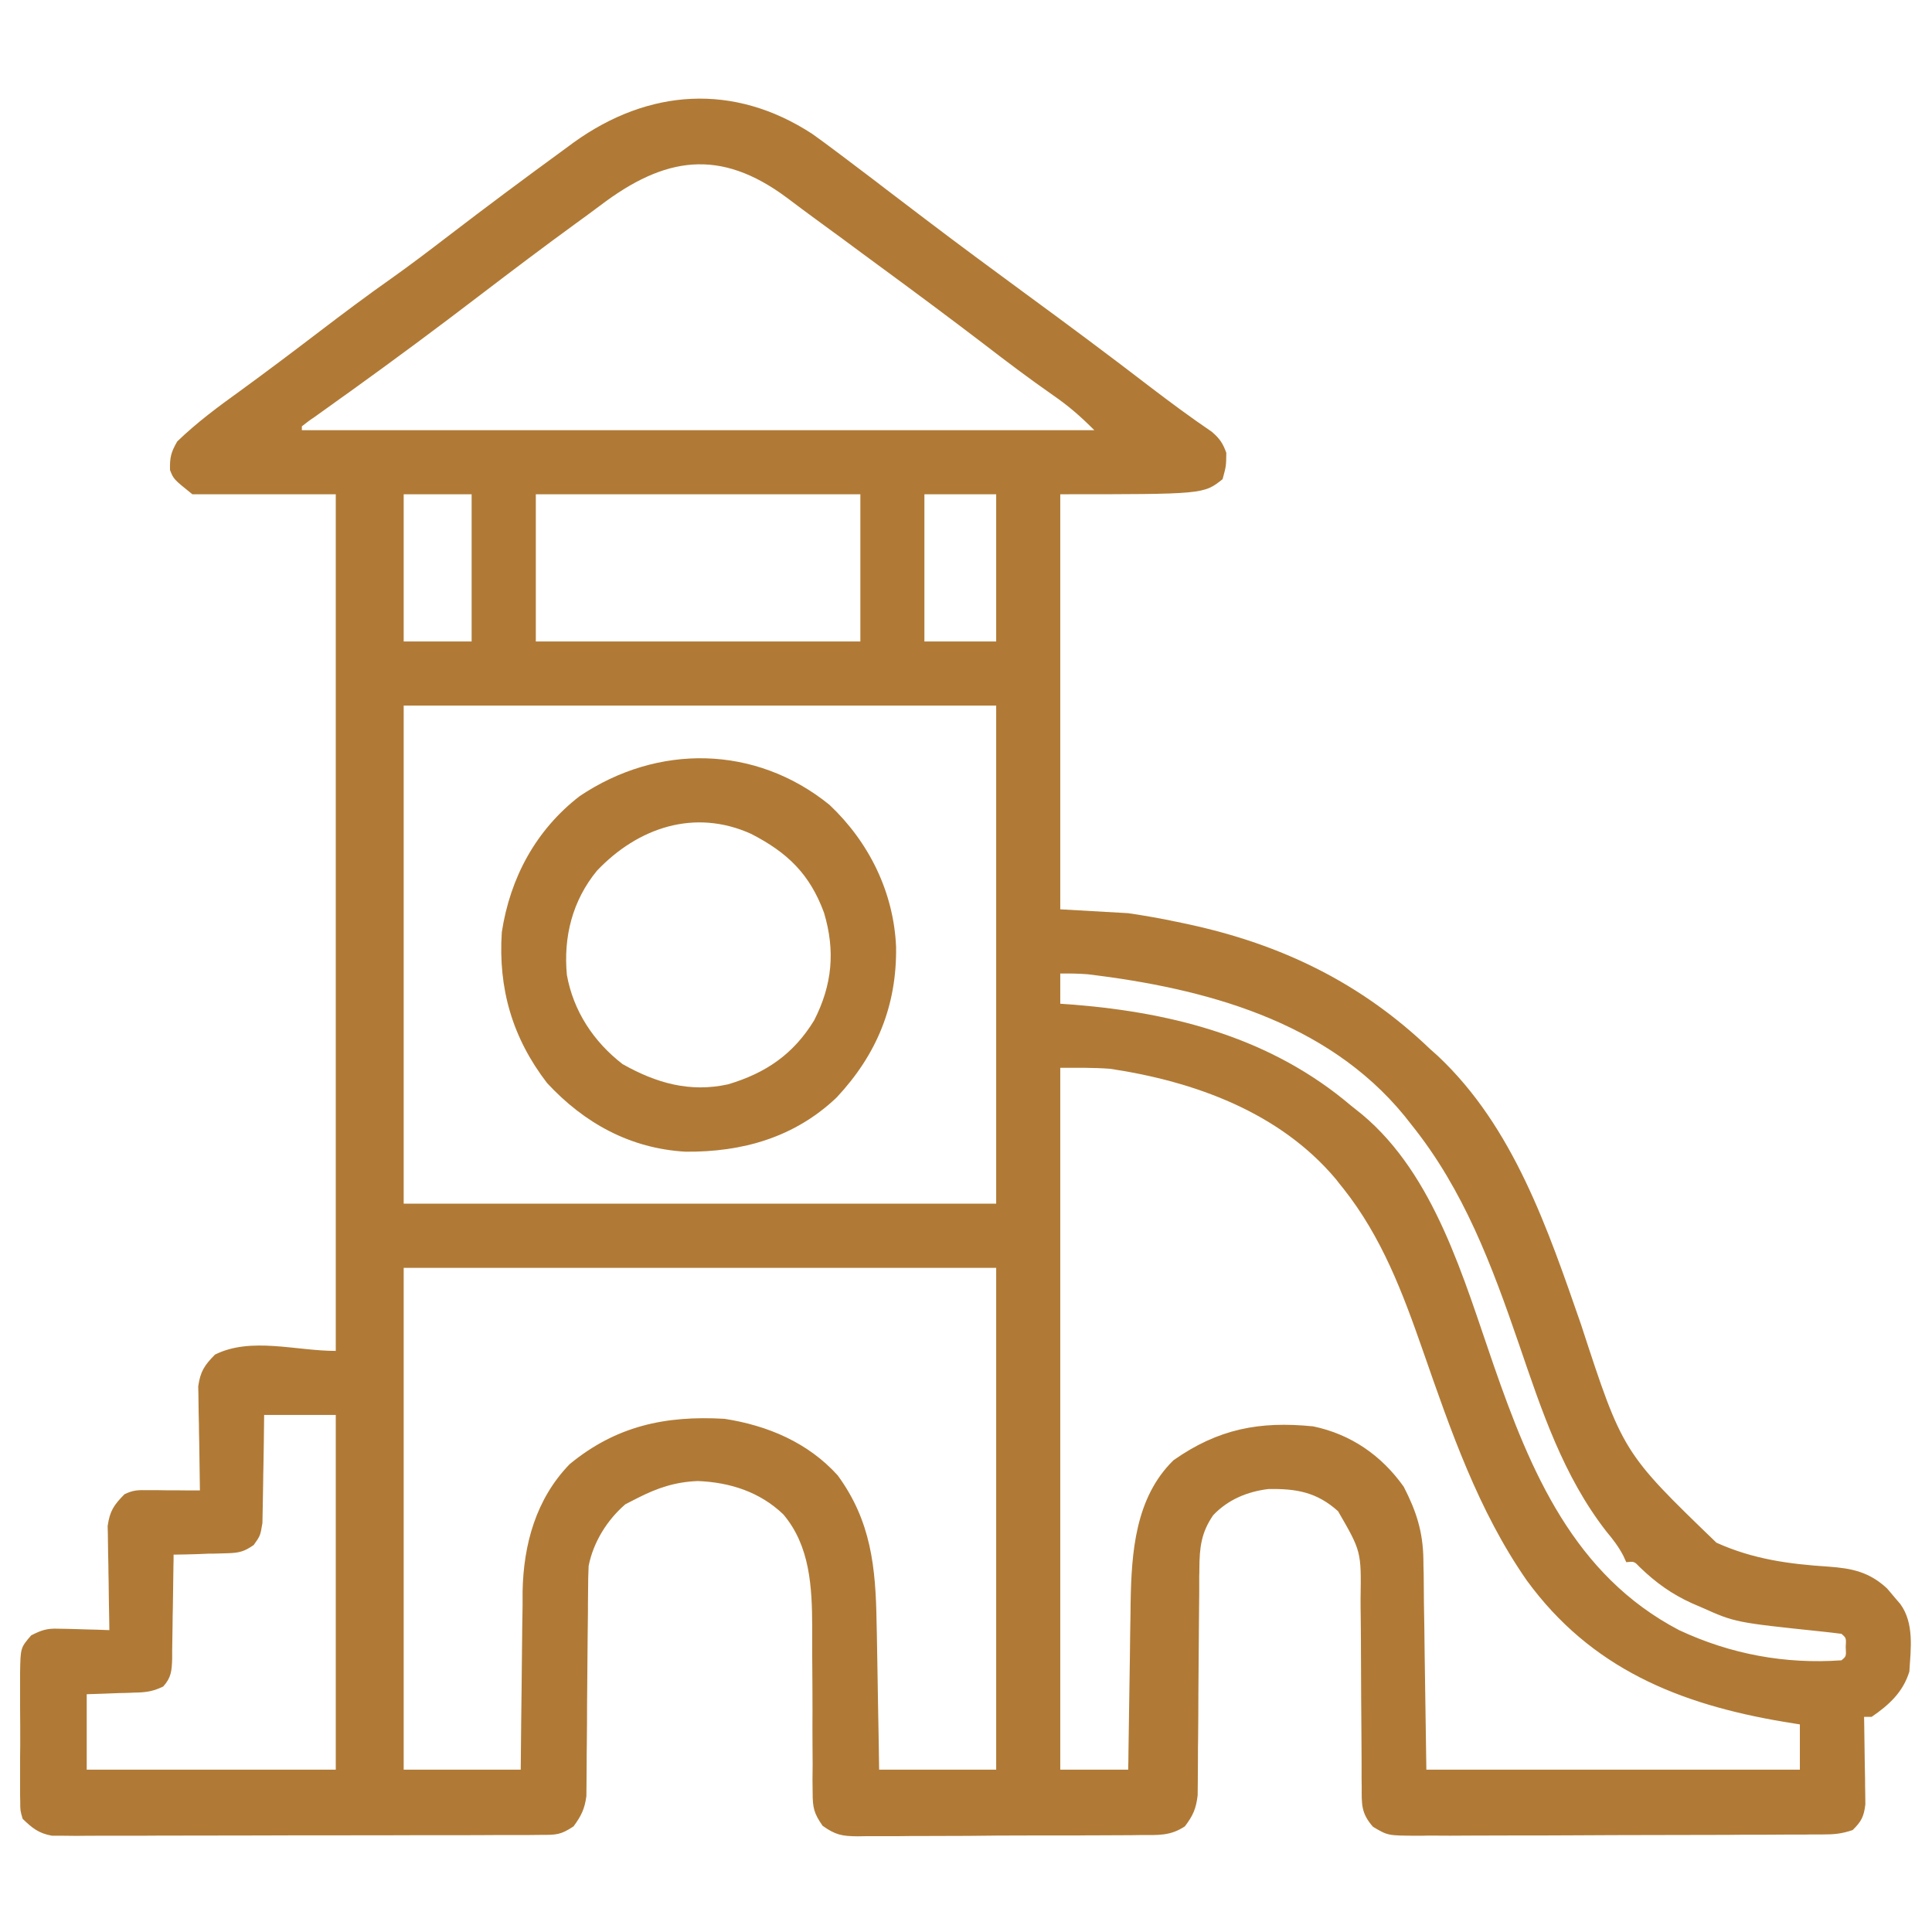 <?xml version="1.0" encoding="UTF-8"?>
<svg xmlns="http://www.w3.org/2000/svg" xmlns:xlink="http://www.w3.org/1999/xlink" width="53px" height="53px" viewBox="0 0 53 53" version="1.1">
<g id="surface1">
<path style=" stroke:none;fill-rule:nonzero;fill:rgb(69.02%,47.843%,21.176%);fill-opacity:1;" d="M 22.281 3.672 C 22.512 3.836 22.738 4.004 22.961 4.172 C 23.043 4.234 23.129 4.297 23.215 4.363 C 23.48 4.562 23.75 4.766 24.016 4.969 C 24.105 5.035 24.195 5.105 24.285 5.176 C 24.648 5.453 25.016 5.73 25.379 6.008 C 26.297 6.707 27.227 7.391 28.156 8.074 C 29.293 8.906 30.422 9.746 31.539 10.605 C 32.098 11.031 32.66 11.449 33.242 11.844 C 33.457 12.027 33.547 12.16 33.641 12.422 C 33.637 12.785 33.637 12.785 33.539 13.145 C 33.02 13.559 33.02 13.559 29.086 13.559 C 29.086 17.316 29.086 21.074 29.086 24.945 C 29.703 24.98 30.316 25.016 30.949 25.051 C 31.395 25.117 31.824 25.191 32.266 25.285 C 32.375 25.309 32.484 25.328 32.598 25.355 C 35.156 25.906 37.34 26.965 39.23 28.777 C 39.336 28.871 39.336 28.871 39.445 28.969 C 41.52 30.918 42.461 33.715 43.371 36.332 C 44.516 39.84 44.516 39.84 47.086 42.32 C 48.09 42.773 49.07 42.906 50.16 42.977 C 50.801 43.023 51.277 43.121 51.766 43.574 C 51.824 43.645 51.883 43.715 51.945 43.785 C 52.008 43.859 52.066 43.93 52.129 44 C 52.516 44.531 52.418 45.23 52.379 45.855 C 52.207 46.418 51.82 46.773 51.344 47.098 C 51.277 47.098 51.207 47.098 51.137 47.098 C 51.137 47.18 51.141 47.258 51.141 47.34 C 51.148 47.699 51.152 48.059 51.156 48.418 C 51.16 48.543 51.16 48.668 51.164 48.797 C 51.164 48.918 51.164 49.039 51.168 49.16 C 51.168 49.273 51.172 49.383 51.172 49.496 C 51.133 49.832 51.062 49.969 50.824 50.203 C 50.523 50.305 50.324 50.324 50.008 50.324 C 49.848 50.324 49.848 50.324 49.688 50.324 C 49.574 50.328 49.457 50.328 49.34 50.328 C 49.156 50.328 49.156 50.328 48.973 50.328 C 48.57 50.332 48.168 50.332 47.762 50.332 C 47.625 50.332 47.484 50.336 47.348 50.336 C 46.695 50.336 46.047 50.34 45.395 50.34 C 44.641 50.34 43.891 50.344 43.141 50.348 C 42.559 50.352 41.977 50.352 41.395 50.352 C 41.051 50.352 40.703 50.352 40.355 50.355 C 39.969 50.359 39.582 50.359 39.195 50.355 C 39.078 50.359 38.965 50.359 38.848 50.359 C 38.07 50.355 38.07 50.355 37.664 50.113 C 37.336 49.738 37.355 49.5 37.355 49.012 C 37.355 48.906 37.355 48.906 37.352 48.801 C 37.352 48.652 37.352 48.5 37.352 48.348 C 37.352 48.109 37.348 47.871 37.348 47.629 C 37.344 46.949 37.336 46.27 37.336 45.59 C 37.336 45.172 37.332 44.754 37.328 44.34 C 37.324 44.18 37.324 44.023 37.324 43.863 C 37.344 42.559 37.344 42.559 36.707 41.457 C 36.121 40.93 35.559 40.836 34.797 40.848 C 34.219 40.918 33.688 41.137 33.281 41.566 C 32.949 42.047 32.906 42.461 32.902 43.031 C 32.902 43.102 32.902 43.168 32.898 43.242 C 32.898 43.395 32.898 43.547 32.898 43.695 C 32.895 43.938 32.895 44.176 32.891 44.418 C 32.887 45.102 32.879 45.785 32.875 46.465 C 32.875 46.883 32.871 47.301 32.867 47.719 C 32.863 47.879 32.863 48.039 32.863 48.195 C 32.863 48.418 32.859 48.641 32.859 48.863 C 32.855 49.055 32.855 49.055 32.855 49.25 C 32.812 49.617 32.727 49.809 32.504 50.102 C 32.105 50.367 31.773 50.34 31.312 50.34 C 31.223 50.34 31.133 50.344 31.039 50.344 C 30.738 50.344 30.441 50.348 30.145 50.348 C 29.938 50.348 29.73 50.348 29.523 50.352 C 29.086 50.352 28.652 50.352 28.219 50.352 C 27.66 50.352 27.105 50.355 26.547 50.363 C 26.121 50.363 25.691 50.367 25.262 50.367 C 25.059 50.367 24.852 50.367 24.648 50.371 C 24.359 50.371 24.074 50.371 23.785 50.371 C 23.66 50.371 23.66 50.371 23.527 50.375 C 23.102 50.371 22.922 50.34 22.566 50.086 C 22.328 49.746 22.293 49.586 22.293 49.18 C 22.293 48.996 22.293 48.996 22.289 48.812 C 22.293 48.617 22.293 48.617 22.293 48.418 C 22.293 48.211 22.289 48.008 22.289 47.801 C 22.285 47.512 22.289 47.227 22.289 46.938 C 22.289 46.434 22.285 45.934 22.281 45.43 C 22.281 45.164 22.281 44.898 22.281 44.633 C 22.277 43.539 22.223 42.41 21.488 41.543 C 20.844 40.926 20.023 40.664 19.145 40.629 C 18.527 40.652 18.039 40.816 17.492 41.094 C 17.328 41.18 17.328 41.18 17.156 41.266 C 16.656 41.695 16.277 42.305 16.148 42.957 C 16.137 43.176 16.133 43.391 16.133 43.605 C 16.133 43.738 16.129 43.867 16.129 44.004 C 16.129 44.074 16.129 44.141 16.129 44.215 C 16.125 44.434 16.125 44.652 16.121 44.871 C 16.117 45.492 16.109 46.113 16.105 46.738 C 16.105 47.117 16.102 47.5 16.098 47.879 C 16.094 48.023 16.094 48.172 16.094 48.316 C 16.094 48.52 16.09 48.723 16.09 48.922 C 16.086 49.098 16.086 49.098 16.086 49.273 C 16.039 49.625 15.945 49.816 15.734 50.102 C 15.383 50.336 15.262 50.336 14.848 50.336 C 14.668 50.336 14.668 50.336 14.484 50.34 C 14.352 50.34 14.223 50.34 14.086 50.34 C 13.945 50.34 13.805 50.34 13.664 50.34 C 13.285 50.344 12.906 50.344 12.523 50.344 C 12.207 50.344 11.891 50.344 11.574 50.344 C 10.824 50.348 10.074 50.348 9.324 50.348 C 8.555 50.348 7.781 50.348 7.008 50.352 C 6.344 50.355 5.68 50.355 5.02 50.355 C 4.621 50.355 4.227 50.355 3.828 50.359 C 3.457 50.359 3.086 50.359 2.711 50.359 C 2.508 50.359 2.309 50.359 2.105 50.363 C 1.984 50.363 1.867 50.359 1.742 50.359 C 1.586 50.359 1.586 50.359 1.426 50.359 C 1.059 50.293 0.883 50.148 0.621 49.895 C 0.555 49.668 0.555 49.668 0.555 49.418 C 0.551 49.324 0.551 49.23 0.551 49.133 C 0.551 49.031 0.551 48.93 0.551 48.828 C 0.551 48.723 0.551 48.617 0.551 48.512 C 0.551 48.293 0.551 48.07 0.555 47.852 C 0.555 47.516 0.555 47.18 0.551 46.84 C 0.551 46.629 0.551 46.414 0.551 46.199 C 0.551 46.098 0.551 46 0.551 45.895 C 0.562 45.203 0.562 45.203 0.855 44.863 C 1.137 44.719 1.289 44.668 1.598 44.68 C 1.719 44.68 1.719 44.68 1.848 44.684 C 1.973 44.688 1.973 44.688 2.102 44.691 C 2.188 44.695 2.277 44.695 2.363 44.699 C 2.578 44.703 2.789 44.711 3 44.719 C 3 44.625 2.996 44.531 2.996 44.434 C 2.988 44.082 2.984 43.727 2.98 43.375 C 2.977 43.223 2.973 43.07 2.973 42.918 C 2.965 42.699 2.965 42.48 2.961 42.262 C 2.961 42.129 2.957 42 2.953 41.863 C 3.012 41.449 3.125 41.285 3.414 40.992 C 3.652 40.875 3.785 40.875 4.051 40.879 C 4.133 40.879 4.219 40.879 4.305 40.879 C 4.391 40.879 4.477 40.883 4.566 40.883 C 4.656 40.883 4.742 40.883 4.836 40.883 C 5.051 40.887 5.27 40.887 5.484 40.887 C 5.484 40.793 5.48 40.699 5.48 40.602 C 5.473 40.25 5.469 39.898 5.465 39.547 C 5.461 39.395 5.457 39.242 5.457 39.09 C 5.449 38.871 5.449 38.652 5.445 38.434 C 5.445 38.301 5.441 38.168 5.438 38.031 C 5.496 37.621 5.609 37.453 5.898 37.16 C 6.887 36.668 8.109 37.059 9.211 37.059 C 9.211 29.305 9.211 21.551 9.211 13.559 C 7.914 13.559 6.617 13.559 5.277 13.559 C 4.762 13.145 4.762 13.145 4.664 12.895 C 4.656 12.551 4.688 12.41 4.863 12.109 C 5.395 11.594 5.992 11.152 6.594 10.719 C 7.328 10.184 8.055 9.637 8.781 9.082 C 9.422 8.594 10.066 8.109 10.727 7.645 C 11.273 7.258 11.805 6.852 12.336 6.445 C 13.355 5.664 14.387 4.895 15.422 4.141 C 15.531 4.062 15.637 3.984 15.746 3.902 C 17.793 2.434 20.129 2.27 22.281 3.672 Z M 16.461 5.641 C 16.242 5.805 16.02 5.969 15.797 6.129 C 14.922 6.766 14.059 7.418 13.199 8.074 C 12.016 8.98 10.82 9.867 9.609 10.738 C 9.52 10.801 9.434 10.863 9.344 10.926 C 9.18 11.047 9.012 11.164 8.844 11.285 C 8.77 11.336 8.695 11.391 8.621 11.445 C 8.52 11.512 8.52 11.512 8.422 11.586 C 8.352 11.641 8.352 11.641 8.281 11.695 C 8.281 11.73 8.281 11.766 8.281 11.801 C 15.453 11.801 22.629 11.801 30.02 11.801 C 29.633 11.414 29.32 11.141 28.879 10.836 C 28.242 10.391 27.617 9.922 27 9.445 C 26.059 8.727 25.113 8.023 24.16 7.324 C 23.816 7.07 23.473 6.82 23.133 6.566 C 22.883 6.383 22.637 6.203 22.387 6.02 C 22.121 5.824 21.855 5.629 21.594 5.43 C 19.746 4.051 18.23 4.297 16.461 5.641 Z M 11.074 13.559 C 11.074 14.895 11.074 16.227 11.074 17.598 C 11.691 17.598 12.305 17.598 12.938 17.598 C 12.938 16.266 12.938 14.934 12.938 13.559 C 12.324 13.559 11.711 13.559 11.074 13.559 Z M 14.699 13.559 C 14.699 14.895 14.699 16.227 14.699 17.598 C 17.637 17.598 20.574 17.598 23.602 17.598 C 23.602 16.266 23.602 14.934 23.602 13.559 C 20.664 13.559 17.727 13.559 14.699 13.559 Z M 25.359 13.559 C 25.359 14.895 25.359 16.227 25.359 17.598 C 26.012 17.598 26.66 17.598 27.328 17.598 C 27.328 16.266 27.328 14.934 27.328 13.559 C 26.68 13.559 26.031 13.559 25.359 13.559 Z M 11.074 19.355 C 11.074 23.867 11.074 28.375 11.074 33.02 C 16.438 33.02 21.801 33.02 27.328 33.02 C 27.328 28.512 27.328 24.004 27.328 19.355 C 21.965 19.355 16.602 19.355 11.074 19.355 Z M 29.086 26.707 C 29.086 26.98 29.086 27.254 29.086 27.535 C 29.273 27.547 29.273 27.547 29.465 27.562 C 32.25 27.789 34.891 28.488 37.059 30.328 C 37.16 30.41 37.262 30.492 37.367 30.574 C 39.367 32.246 40.152 35.086 40.973 37.445 C 41.988 40.371 43.18 43.211 46.062 44.719 C 47.473 45.379 48.965 45.656 50.516 45.547 C 50.648 45.438 50.648 45.438 50.633 45.184 C 50.648 44.934 50.648 44.934 50.516 44.82 C 50.34 44.797 50.16 44.777 49.984 44.758 C 47.602 44.508 47.602 44.508 46.684 44.098 C 46.594 44.059 46.504 44.02 46.41 43.98 C 45.855 43.727 45.426 43.418 44.988 42.996 C 44.832 42.832 44.832 42.832 44.613 42.855 C 44.574 42.766 44.574 42.766 44.531 42.676 C 44.402 42.43 44.25 42.23 44.07 42.016 C 42.879 40.488 42.289 38.684 41.668 36.871 C 40.93 34.723 40.156 32.637 38.715 30.848 C 38.652 30.77 38.594 30.691 38.527 30.609 C 36.387 27.996 33.035 27.113 29.844 26.727 C 29.59 26.707 29.34 26.703 29.086 26.707 Z M 29.086 29.293 C 29.086 35.648 29.086 42.004 29.086 48.547 C 29.703 48.547 30.316 48.547 30.949 48.547 C 30.953 48.387 30.957 48.223 30.957 48.059 C 30.965 47.449 30.973 46.844 30.984 46.234 C 30.988 45.973 30.992 45.711 30.996 45.449 C 31 45.07 31.004 44.691 31.012 44.312 C 31.012 44.199 31.016 44.082 31.016 43.965 C 31.039 42.582 31.145 41.082 32.191 40.059 C 33.414 39.199 34.551 38.98 36.023 39.129 C 37.059 39.344 37.898 39.926 38.508 40.785 C 38.852 41.453 39.035 42.016 39.047 42.766 C 39.047 42.898 39.051 43.027 39.055 43.16 C 39.055 43.367 39.055 43.367 39.059 43.574 C 39.059 43.699 39.062 43.828 39.062 43.957 C 39.07 44.426 39.078 44.895 39.082 45.367 C 39.105 46.941 39.105 46.941 39.129 48.547 C 42.512 48.547 45.895 48.547 49.375 48.547 C 49.375 48.141 49.375 47.73 49.375 47.305 C 49.23 47.281 49.086 47.258 48.934 47.234 C 46.059 46.75 43.645 45.77 41.883 43.355 C 40.551 41.441 39.797 39.242 39.035 37.055 C 38.48 35.465 37.91 33.941 36.852 32.605 C 36.785 32.523 36.715 32.438 36.648 32.348 C 35.105 30.512 32.77 29.668 30.457 29.32 C 30 29.285 29.543 29.293 29.086 29.293 Z M 11.074 34.781 C 11.074 39.324 11.074 43.867 11.074 48.547 C 12.137 48.547 13.195 48.547 14.285 48.547 C 14.289 48.137 14.293 47.723 14.297 47.293 C 14.301 46.961 14.305 46.629 14.309 46.297 C 14.312 45.945 14.316 45.598 14.32 45.246 C 14.324 44.844 14.328 44.441 14.336 44.039 C 14.336 43.918 14.336 43.793 14.336 43.664 C 14.359 42.371 14.703 41.117 15.629 40.164 C 16.902 39.117 18.254 38.828 19.875 38.922 C 21.059 39.105 22.168 39.574 22.98 40.473 C 23.898 41.727 24.023 42.996 24.047 44.504 C 24.051 44.621 24.051 44.738 24.055 44.855 C 24.062 45.227 24.066 45.594 24.074 45.961 C 24.078 46.211 24.082 46.461 24.086 46.711 C 24.098 47.324 24.109 47.938 24.117 48.547 C 25.18 48.547 26.238 48.547 27.328 48.547 C 27.328 44.004 27.328 39.461 27.328 34.781 C 21.965 34.781 16.602 34.781 11.074 34.781 Z M 7.246 38.816 C 7.242 39.168 7.242 39.168 7.238 39.527 C 7.234 39.758 7.23 39.984 7.227 40.211 C 7.223 40.367 7.219 40.527 7.219 40.684 C 7.215 40.91 7.211 41.137 7.207 41.367 C 7.203 41.504 7.203 41.641 7.199 41.781 C 7.141 42.129 7.141 42.129 6.961 42.383 C 6.703 42.562 6.57 42.598 6.258 42.609 C 6.125 42.613 6.125 42.613 5.992 42.617 C 5.902 42.621 5.812 42.621 5.719 42.621 C 5.582 42.629 5.582 42.629 5.441 42.633 C 5.215 42.641 4.988 42.645 4.762 42.648 C 4.762 42.75 4.762 42.852 4.758 42.957 C 4.754 43.336 4.746 43.715 4.742 44.09 C 4.738 44.254 4.734 44.418 4.734 44.582 C 4.73 44.816 4.727 45.051 4.723 45.285 C 4.723 45.398 4.723 45.398 4.723 45.508 C 4.711 45.836 4.699 46.02 4.477 46.266 C 4.23 46.383 4.066 46.418 3.797 46.43 C 3.723 46.43 3.648 46.434 3.57 46.438 C 3.477 46.441 3.383 46.445 3.285 46.445 C 2.988 46.457 2.688 46.469 2.379 46.477 C 2.379 47.16 2.379 47.844 2.379 48.547 C 4.637 48.547 6.891 48.547 9.211 48.547 C 9.211 45.336 9.211 42.125 9.211 38.816 C 8.562 38.816 7.914 38.816 7.246 38.816 Z M 7.246 38.816 "/>
<path style=" stroke:none;fill-rule:nonzero;fill:rgb(69.02%,47.843%,21.176%);fill-opacity:1;" d="M 22.754 22.078 C 23.84 23.102 24.516 24.473 24.582 25.973 C 24.605 27.586 24.055 28.926 22.953 30.105 C 21.801 31.203 20.363 31.609 18.805 31.594 C 17.293 31.508 16.027 30.812 15.008 29.711 C 14.055 28.473 13.664 27.117 13.766 25.57 C 13.996 24.074 14.703 22.766 15.902 21.84 C 18.043 20.402 20.723 20.434 22.754 22.078 Z M 16.375 23.887 C 15.703 24.707 15.453 25.699 15.551 26.746 C 15.73 27.738 16.285 28.578 17.078 29.191 C 18 29.711 18.922 29.977 19.973 29.746 C 21.008 29.438 21.77 28.918 22.336 27.988 C 22.832 27.016 22.918 26.082 22.605 25.039 C 22.215 23.977 21.602 23.387 20.605 22.875 C 19.059 22.176 17.504 22.699 16.375 23.887 Z M 16.375 23.887 "/>
</g>
</svg>
